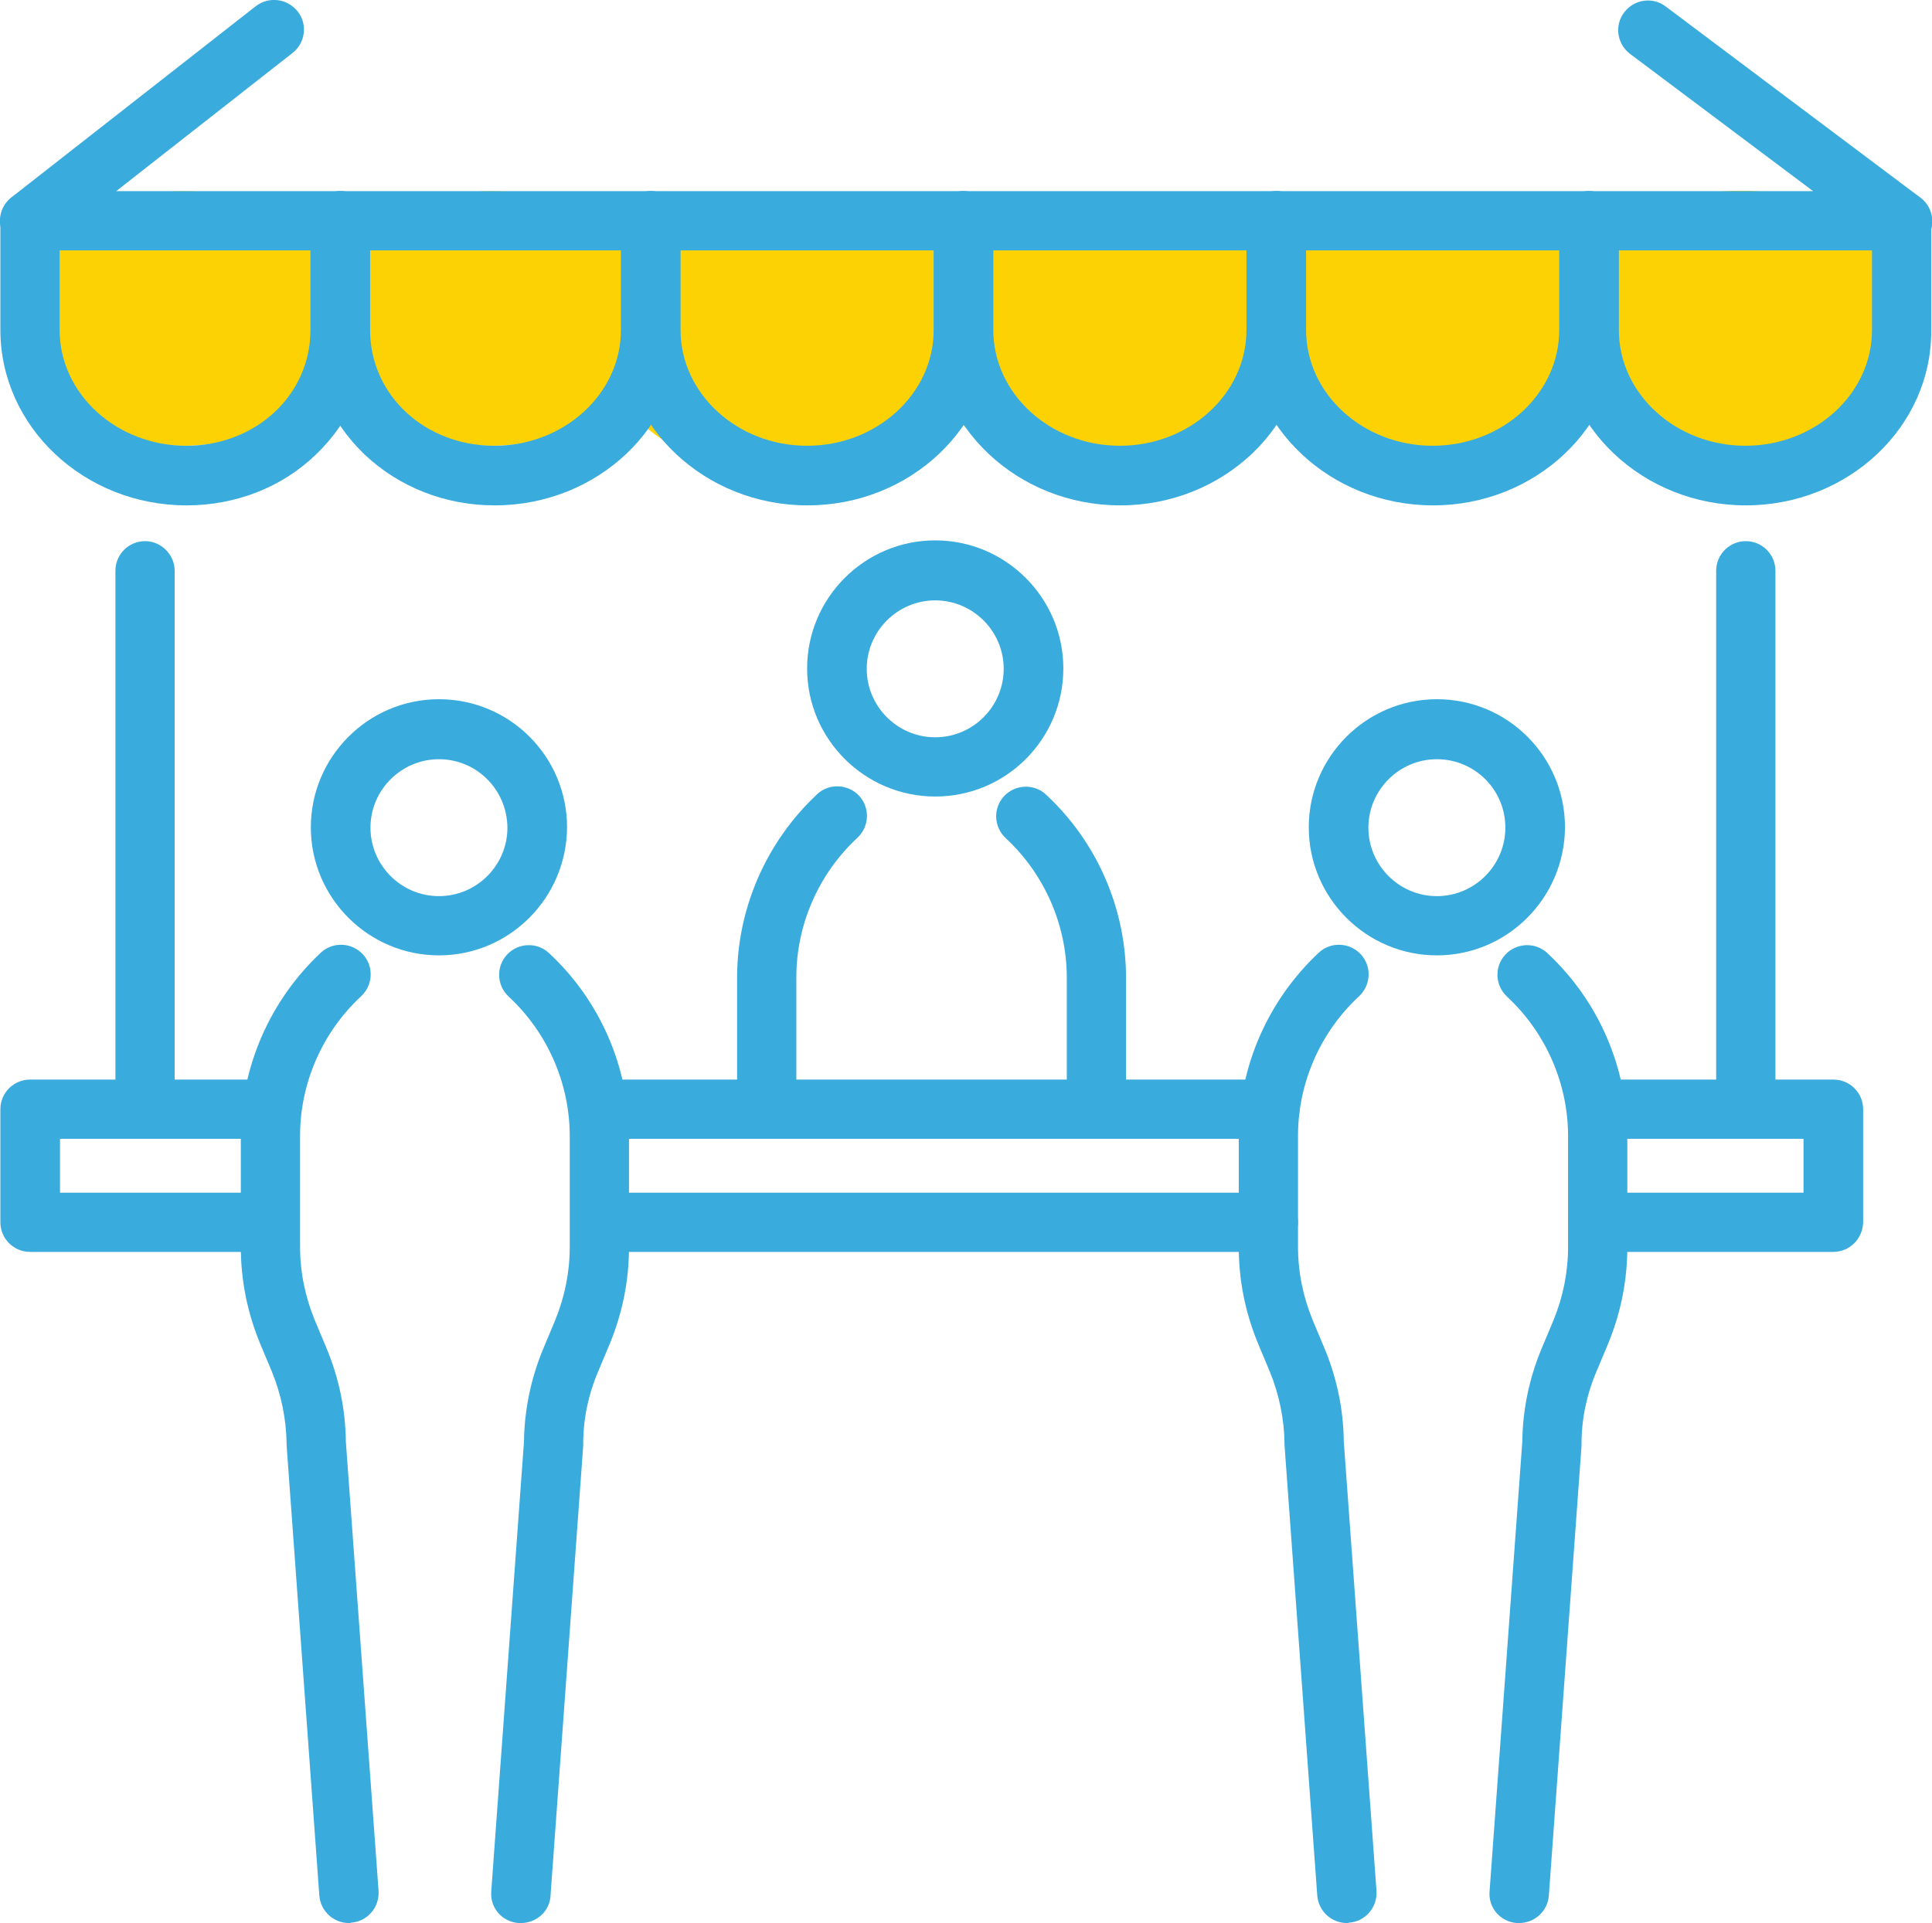 <?xml version="1.0" encoding="utf-8"?>
<!-- Generator: Adobe Illustrator 23.0.3, SVG Export Plug-In . SVG Version: 6.00 Build 0)  -->
<svg version="1.1" xmlns="http://www.w3.org/2000/svg" xmlns:xlink="http://www.w3.org/1999/xlink" x="0px" y="0px"
	 viewBox="0 0 50.22 50" style="enable-background:new 0 0 50.22 50;" xml:space="preserve">
<style type="text/css">
	.st0{fill:#FDD204;}
	.st1{fill:#3AABDD;}
</style>
<g id="Modo_de_isolamento">
</g>
<g id="Layer_2">
	<g>
		<ellipse class="st0" cx="4.77" cy="8.28" rx="4.09" ry="3.31"/>
		<ellipse class="st0" cx="12.77" cy="8.28" rx="4.09" ry="3.31"/>
		<ellipse class="st0" cx="20.52" cy="8.74" rx="4.92" ry="3.63"/>
		<ellipse class="st0" cx="28.82" cy="8.74" rx="4.92" ry="3.63"/>
		<ellipse class="st0" cx="37.25" cy="8.74" rx="4.92" ry="3.63"/>
		<ellipse class="st0" cx="45.26" cy="8.59" rx="4.92" ry="3.63"/>
		<g>
			<path class="st1" d="M49.45,6.51H0.77c-0.33,0-0.62-0.21-0.73-0.52C-0.07,5.68,0.04,5.33,0.3,5.13l6.35-4.97
				C6.99-0.1,7.47-0.04,7.74,0.3C8,0.63,7.94,1.12,7.6,1.38L3.02,4.97h44.11l-4.76-3.57c-0.34-0.26-0.41-0.74-0.15-1.08
				c0.26-0.34,0.74-0.41,1.08-0.15l6.62,4.97c0.27,0.2,0.37,0.55,0.27,0.86C50.07,6.3,49.78,6.51,49.45,6.51z"/>
			<path class="st1" d="M12.86,13.14c-1.28,0-2.48-0.47-3.38-1.32c-0.9-0.86-1.4-2.01-1.4-3.24V5.74c0-0.43,0.35-0.77,0.77-0.77
				c0.43,0,0.77,0.35,0.77,0.77v2.84c0,1.69,1.42,3.01,3.23,3.01c1.81,0,3.29-1.35,3.29-3.01V5.74c0-0.43,0.35-0.77,0.77-0.77
				c0.43,0,0.77,0.35,0.77,0.77v2.84C17.7,11.09,15.53,13.14,12.86,13.14z"/>
			<path class="st1" d="M4.85,13.14c-2.67,0-4.84-2.05-4.84-4.56V5.74c0-0.43,0.35-0.77,0.77-0.77s0.77,0.35,0.77,0.77v2.84
				c0,1.66,1.48,3.01,3.29,3.01c1.81,0,3.23-1.32,3.23-3.01V5.74c0-0.43,0.35-0.77,0.77-0.77c0.43,0,0.77,0.35,0.77,0.77v2.84
				c0,1.23-0.5,2.38-1.4,3.24C7.33,12.67,6.13,13.14,4.85,13.14z"/>
			<path class="st1" d="M20.99,13.14c-2.67,0-4.84-2.05-4.84-4.56V5.74c0-0.43,0.35-0.77,0.77-0.77c0.43,0,0.77,0.35,0.77,0.77v2.84
				c0,1.66,1.48,3.01,3.29,3.01c1.81,0,3.29-1.35,3.29-3.01V5.74c0-0.43,0.35-0.77,0.77-0.77s0.77,0.35,0.77,0.77v2.84
				C25.83,11.09,23.66,13.14,20.99,13.14z"/>
			<path class="st1" d="M29.12,13.14c-2.67,0-4.84-2.05-4.84-4.56V5.74c0-0.43,0.35-0.77,0.77-0.77s0.77,0.35,0.77,0.77v2.84
				c0,1.66,1.48,3.01,3.29,3.01c1.81,0,3.29-1.35,3.29-3.01V5.74c0-0.43,0.35-0.77,0.77-0.77c0.43,0,0.77,0.35,0.77,0.77v2.84
				C33.96,11.09,31.79,13.14,29.12,13.14z"/>
			<path class="st1" d="M37.25,13.14c-2.67,0-4.84-2.05-4.84-4.56V5.74c0-0.43,0.35-0.77,0.77-0.77c0.43,0,0.77,0.35,0.77,0.77v2.84
				c0,1.66,1.48,3.01,3.29,3.01c1.81,0,3.29-1.35,3.29-3.01V5.74c0-0.43,0.35-0.77,0.77-0.77c0.43,0,0.77,0.35,0.77,0.77v2.84
				C42.09,11.09,39.92,13.14,37.25,13.14z"/>
			<path class="st1" d="M45.38,13.14c-2.67,0-4.84-2.05-4.84-4.56V5.74c0-0.43,0.35-0.77,0.77-0.77c0.43,0,0.77,0.35,0.77,0.77v2.84
				c0,1.66,1.48,3.01,3.29,3.01c1.81,0,3.29-1.35,3.29-3.01V5.74c0-0.43,0.35-0.77,0.77-0.77c0.43,0,0.77,0.35,0.77,0.77v2.84
				C50.22,11.09,48.05,13.14,45.38,13.14z"/>
			<g>
				<path class="st1" d="M11.41,24.84c-1.83,0-3.33-1.49-3.33-3.33c0-1.83,1.49-3.33,3.33-3.33s3.33,1.49,3.33,3.33
					C14.73,23.35,13.24,24.84,11.41,24.84z M11.41,19.74c-0.98,0-1.78,0.8-1.78,1.78c0,0.98,0.8,1.78,1.78,1.78s1.78-0.8,1.78-1.78
					C13.18,20.53,12.39,19.74,11.41,19.74z"/>
				<path class="st1" d="M9.07,50c-0.4,0-0.74-0.31-0.77-0.72l-0.85-11.7c0-0.02,0-0.03,0-0.05c-0.01-0.64-0.14-1.27-0.38-1.86
					l-0.31-0.74c-0.33-0.8-0.5-1.64-0.5-2.51v-2.88c0-1.8,0.76-3.53,2.07-4.76l0.01-0.01c0.31-0.29,0.8-0.27,1.09,0.04
					c0.29,0.31,0.27,0.8-0.04,1.09l-0.01,0.01c-1,0.93-1.58,2.25-1.58,3.62v2.88c0,0.66,0.13,1.3,0.38,1.91l0.31,0.74
					c0.32,0.77,0.49,1.58,0.5,2.42l0.85,11.68c0.03,0.43-0.29,0.8-0.71,0.83C9.11,50,9.09,50,9.07,50z"/>
				<path class="st1" d="M13.54,50c-0.02,0-0.04,0-0.06,0c-0.43-0.03-0.75-0.4-0.71-0.83l0.85-11.68c0.01-0.83,0.18-1.65,0.5-2.42
					l0.31-0.74c0.25-0.61,0.38-1.25,0.38-1.91v-2.88c0-1.37-0.58-2.69-1.58-3.62l-0.01-0.01c-0.31-0.29-0.33-0.78-0.04-1.09
					c0.29-0.31,0.78-0.33,1.09-0.04l0.01,0.01c1.32,1.23,2.07,2.96,2.07,4.76v2.88c0,0.87-0.17,1.71-0.5,2.51l-0.31,0.74
					c-0.25,0.59-0.38,1.22-0.38,1.86c0,0.02,0,0.03,0,0.05l-0.85,11.7C14.29,49.69,13.95,50,13.54,50z M14.4,37.53L14.4,37.53
					L14.4,37.53z"/>
			</g>
			<g>
				<path class="st1" d="M24.31,20.71c-1.83,0-3.33-1.49-3.33-3.33c0-1.83,1.49-3.33,3.33-3.33c1.83,0,3.33,1.49,3.33,3.33
					C27.64,19.22,26.15,20.71,24.31,20.71z M24.31,15.61c-0.98,0-1.78,0.8-1.78,1.78c0,0.98,0.8,1.78,1.78,1.78
					c0.98,0,1.78-0.8,1.78-1.78C26.09,16.41,25.29,15.61,24.31,15.61z"/>
				<path class="st1" d="M19.93,29.07c-0.43,0-0.77-0.35-0.77-0.77v-2.88c0-1.8,0.76-3.53,2.07-4.76l0.01-0.01
					c0.31-0.29,0.8-0.27,1.09,0.04c0.29,0.31,0.27,0.8-0.04,1.09l-0.01,0.01c-1,0.93-1.58,2.25-1.58,3.62v2.88
					C20.7,28.73,20.35,29.07,19.93,29.07z"/>
				<path class="st1" d="M28.5,29.07c-0.43,0-0.77-0.35-0.77-0.77v-2.88c0-1.37-0.58-2.69-1.58-3.62l-0.01-0.01
					c-0.31-0.29-0.33-0.78-0.04-1.09c0.29-0.31,0.78-0.33,1.09-0.04l0.01,0.01c1.32,1.23,2.07,2.96,2.07,4.76v2.88
					C29.28,28.73,28.93,29.07,28.5,29.07z"/>
			</g>
			<g>
				<path class="st1" d="M37.35,24.84c-1.83,0-3.33-1.49-3.33-3.33c0-1.83,1.49-3.33,3.33-3.33s3.33,1.49,3.33,3.33
					C40.67,23.35,39.18,24.84,37.35,24.84z M37.35,19.74c-0.98,0-1.78,0.8-1.78,1.78c0,0.98,0.8,1.78,1.78,1.78s1.78-0.8,1.78-1.78
					C39.13,20.53,38.33,19.74,37.35,19.74z"/>
				<path class="st1" d="M35.01,50c-0.4,0-0.74-0.31-0.77-0.72l-0.85-11.7c0-0.02,0-0.03,0-0.05c-0.01-0.64-0.14-1.27-0.38-1.86
					l-0.31-0.74c-0.33-0.8-0.5-1.64-0.5-2.51v-2.88c0-1.8,0.76-3.53,2.07-4.76l0.01-0.01c0.31-0.29,0.8-0.27,1.09,0.04
					c0.29,0.31,0.27,0.8-0.04,1.09l-0.01,0.01c-1,0.93-1.58,2.25-1.58,3.62v2.88c0,0.66,0.13,1.3,0.38,1.91l0.31,0.74
					c0.32,0.77,0.49,1.58,0.5,2.42l0.85,11.68c0.03,0.43-0.29,0.8-0.71,0.83C35.05,50,35.03,50,35.01,50z"/>
				<path class="st1" d="M39.49,50c-0.02,0-0.04,0-0.06,0c-0.43-0.03-0.75-0.4-0.71-0.83l0.85-11.68c0.01-0.84,0.18-1.65,0.5-2.42
					l0.31-0.74c0.25-0.61,0.38-1.25,0.38-1.91v-2.88c0-1.37-0.58-2.69-1.58-3.62l-0.01-0.01c-0.31-0.29-0.33-0.78-0.04-1.09
					c0.29-0.31,0.78-0.33,1.09-0.04l0.01,0.01c1.32,1.23,2.07,2.96,2.07,4.76v2.88c0,0.87-0.17,1.71-0.5,2.51l-0.31,0.74
					c-0.25,0.59-0.38,1.22-0.38,1.86c0,0.02,0,0.03,0,0.05l-0.85,11.7C40.23,49.69,39.89,50,39.49,50z M40.34,37.53L40.34,37.53
					L40.34,37.53z"/>
			</g>
			<path class="st1" d="M6.76,32.55H0.78c-0.43,0-0.77-0.35-0.77-0.77v-2.94c0-0.43,0.35-0.77,0.77-0.77h5.98
				c0.43,0,0.77,0.35,0.77,0.77c0,0.43-0.35,0.77-0.77,0.77h-5.2v1.4h5.2c0.43,0,0.77,0.35,0.77,0.77
				C7.53,32.21,7.18,32.55,6.76,32.55z"/>
			<path class="st1" d="M32.96,32.55H15.6c-0.43,0-0.77-0.35-0.77-0.77c0-0.43,0.35-0.77,0.77-0.77h17.37
				c0.43,0,0.77,0.35,0.77,0.77C33.74,32.21,33.39,32.55,32.96,32.55z"/>
			<path class="st1" d="M47.65,32.55h-6.11c-0.43,0-0.77-0.35-0.77-0.77c0-0.43,0.35-0.77,0.77-0.77h5.34v-1.4h-5.38
				c-0.43,0-0.77-0.35-0.77-0.77c0-0.43,0.35-0.77,0.77-0.77h6.16c0.43,0,0.77,0.35,0.77,0.77v2.94
				C48.42,32.21,48.08,32.55,47.65,32.55z"/>
			<path class="st1" d="M33.01,29.61H15.55c-0.43,0-0.77-0.35-0.77-0.77c0-0.43,0.35-0.77,0.77-0.77h17.46
				c0.43,0,0.77,0.35,0.77,0.77C33.78,29.26,33.43,29.61,33.01,29.61z"/>
			<path class="st1" d="M3.77,29.61C3.34,29.61,3,29.26,3,28.84v-14c0-0.43,0.35-0.77,0.77-0.77s0.77,0.35,0.77,0.77v14
				C4.54,29.26,4.2,29.61,3.77,29.61z"/>
			<path class="st1" d="M45.38,29.61c-0.43,0-0.77-0.35-0.77-0.77v-14c0-0.43,0.35-0.77,0.77-0.77c0.43,0,0.77,0.35,0.77,0.77v14
				C46.15,29.26,45.81,29.61,45.38,29.61z"/>
		</g>
	</g>
</g>
</svg>
